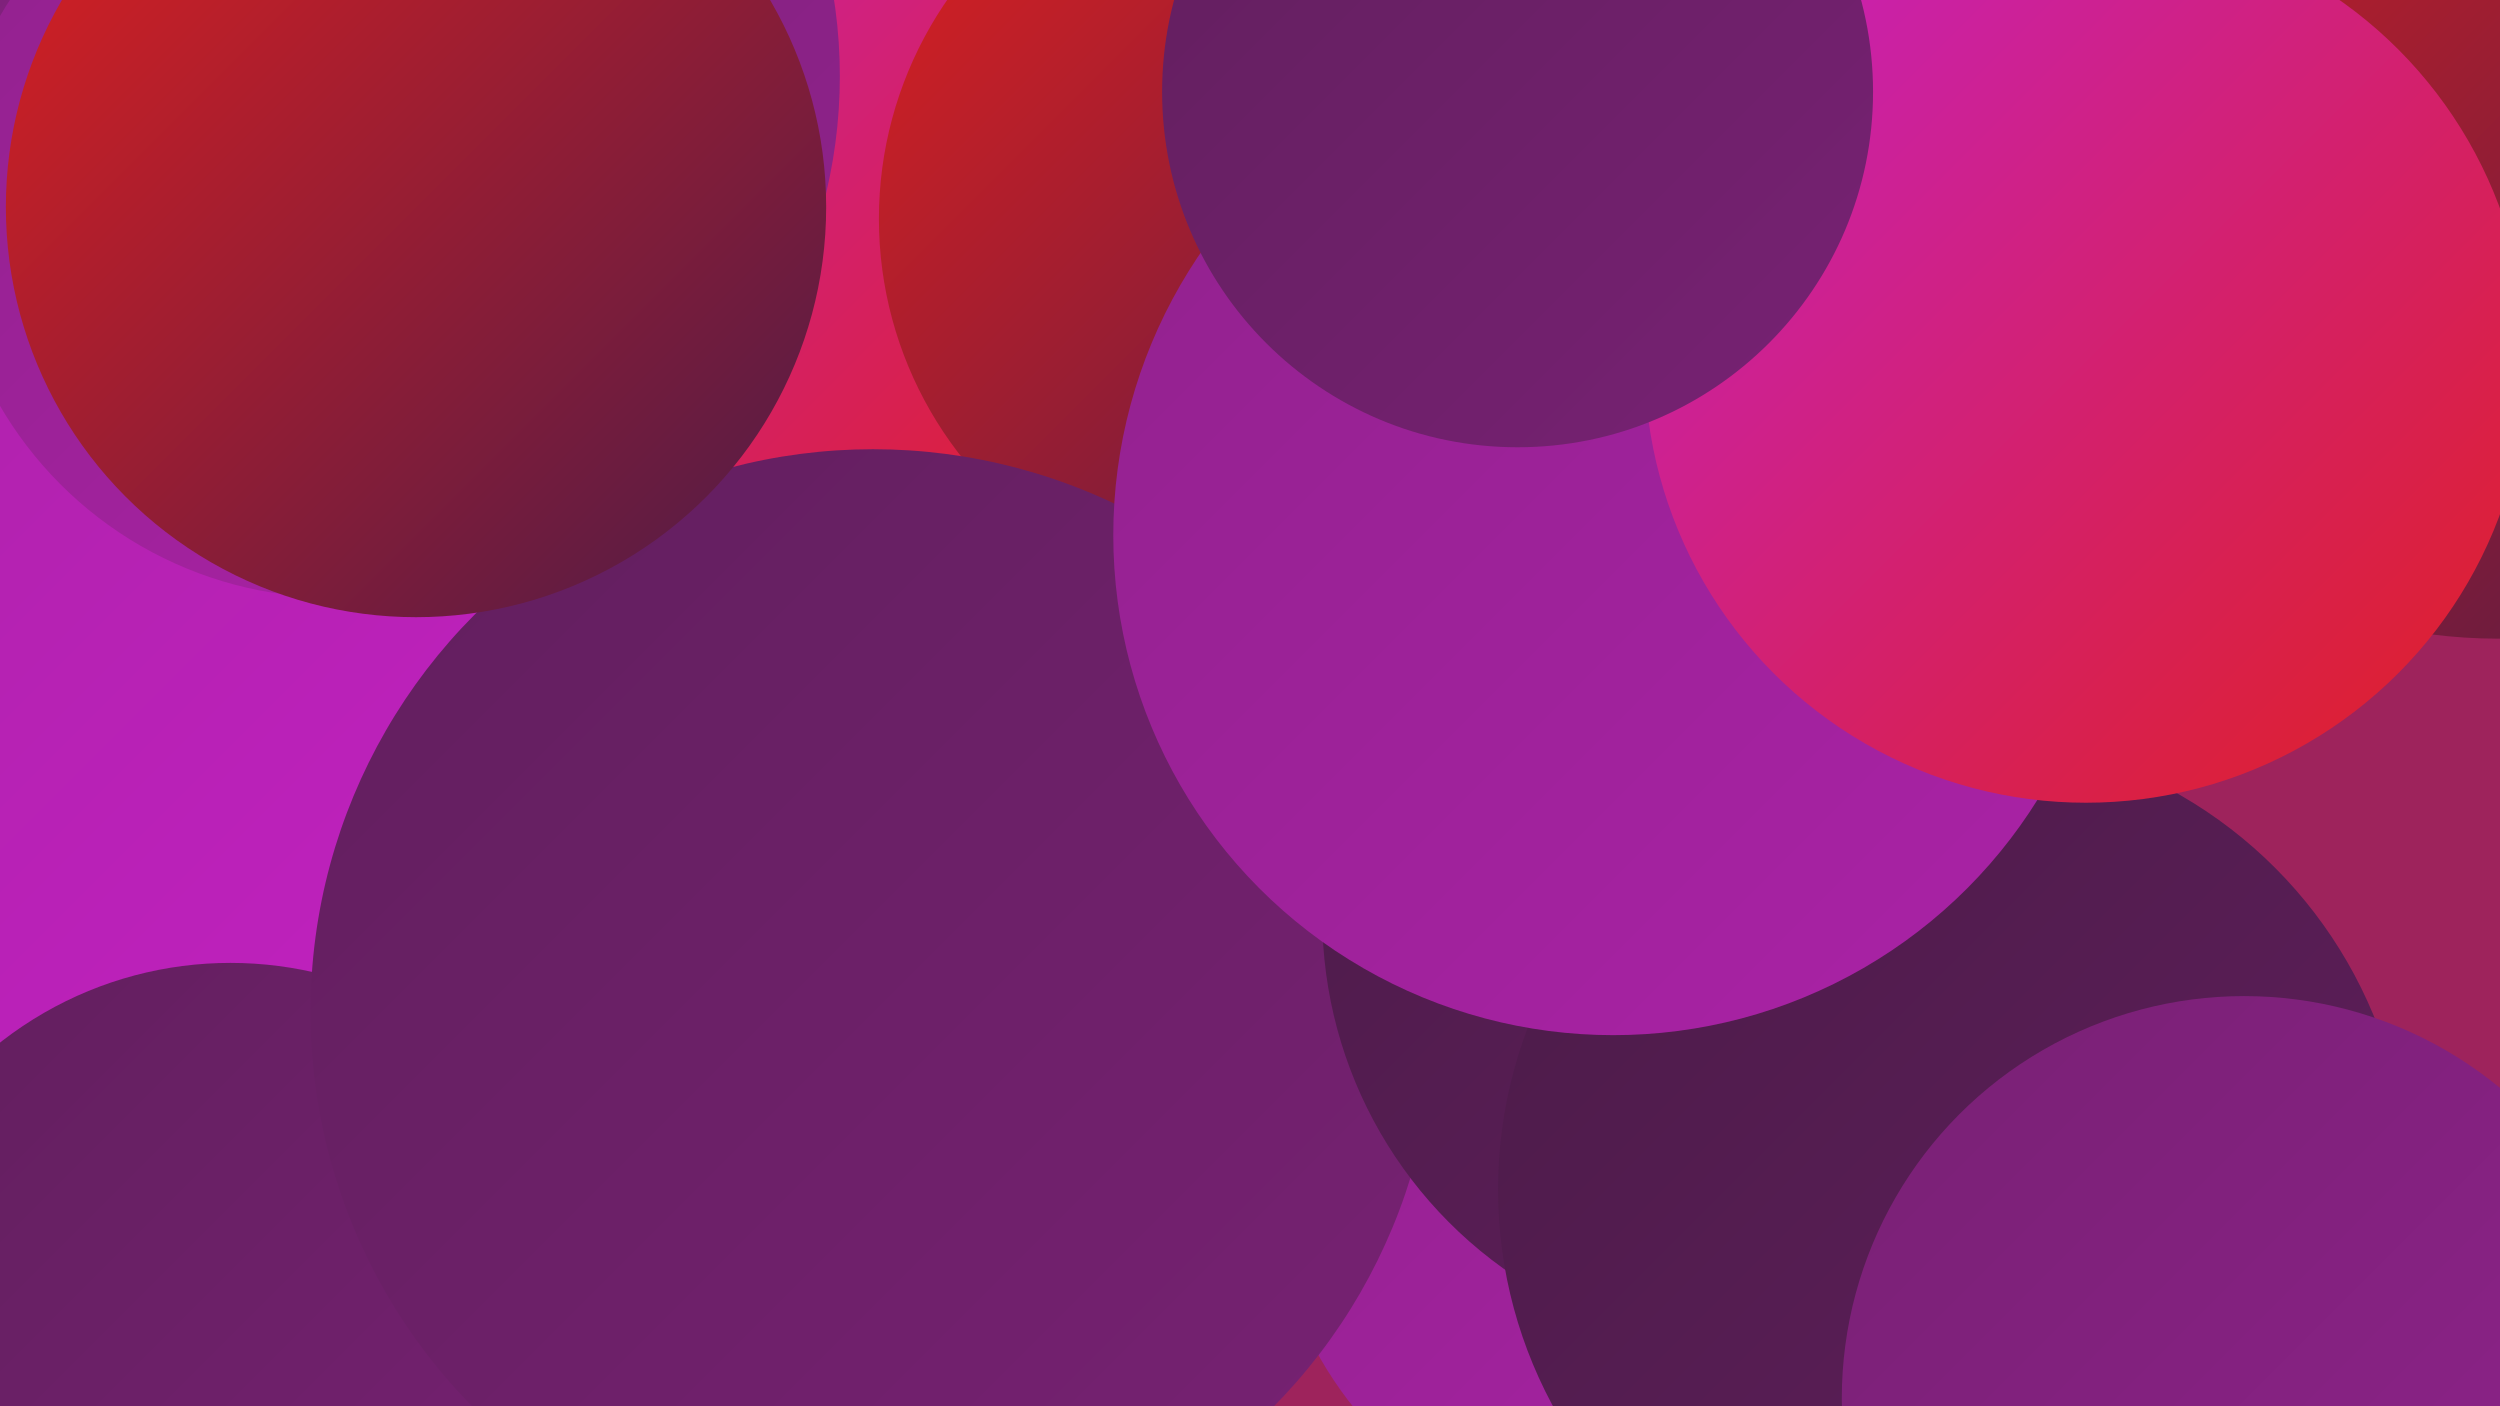 <?xml version="1.0" encoding="UTF-8"?><svg width="1280" height="720" xmlns="http://www.w3.org/2000/svg"><defs><linearGradient id="grad0" x1="0%" y1="0%" x2="100%" y2="100%"><stop offset="0%" style="stop-color:#4b1b48;stop-opacity:1" /><stop offset="100%" style="stop-color:#611f5d;stop-opacity:1" /></linearGradient><linearGradient id="grad1" x1="0%" y1="0%" x2="100%" y2="100%"><stop offset="0%" style="stop-color:#611f5d;stop-opacity:1" /><stop offset="100%" style="stop-color:#782174;stop-opacity:1" /></linearGradient><linearGradient id="grad2" x1="0%" y1="0%" x2="100%" y2="100%"><stop offset="0%" style="stop-color:#782174;stop-opacity:1" /><stop offset="100%" style="stop-color:#91228d;stop-opacity:1" /></linearGradient><linearGradient id="grad3" x1="0%" y1="0%" x2="100%" y2="100%"><stop offset="0%" style="stop-color:#91228d;stop-opacity:1" /><stop offset="100%" style="stop-color:#ab22a7;stop-opacity:1" /></linearGradient><linearGradient id="grad4" x1="0%" y1="0%" x2="100%" y2="100%"><stop offset="0%" style="stop-color:#ab22a7;stop-opacity:1" /><stop offset="100%" style="stop-color:#c521c4;stop-opacity:1" /></linearGradient><linearGradient id="grad5" x1="0%" y1="0%" x2="100%" y2="100%"><stop offset="0%" style="stop-color:#c521c4;stop-opacity:1" /><stop offset="100%" style="stop-color:#e0201f;stop-opacity:1" /></linearGradient><linearGradient id="grad6" x1="0%" y1="0%" x2="100%" y2="100%"><stop offset="0%" style="stop-color:#e0201f;stop-opacity:1" /><stop offset="100%" style="stop-color:#4b1b48;stop-opacity:1" /></linearGradient></defs><rect width="1280" height="720" fill="#9e235c" /><circle cx="373" cy="130" r="201" fill="url(#grad5)" /><circle cx="375" cy="586" r="210" fill="url(#grad1)" /><circle cx="171" cy="39" r="259" fill="url(#grad2)" /><circle cx="846" cy="598" r="196" fill="url(#grad3)" /><circle cx="115" cy="581" r="205" fill="url(#grad3)" /><circle cx="105" cy="330" r="281" fill="url(#grad4)" /><circle cx="171" cy="108" r="198" fill="url(#grad3)" /><circle cx="1279" cy="60" r="267" fill="url(#grad6)" /><circle cx="893" cy="82" r="215" fill="url(#grad3)" /><circle cx="647" cy="112" r="197" fill="url(#grad6)" /><circle cx="118" cy="684" r="191" fill="url(#grad1)" /><circle cx="447" cy="518" r="288" fill="url(#grad1)" /><circle cx="213" cy="106" r="210" fill="url(#grad6)" /><circle cx="899" cy="469" r="222" fill="url(#grad0)" /><circle cx="922" cy="287" r="181" fill="url(#grad3)" /><circle cx="1000" cy="609" r="233" fill="url(#grad0)" /><circle cx="826" cy="274" r="256" fill="url(#grad3)" /><circle cx="1068" cy="185" r="226" fill="url(#grad5)" /><circle cx="1149" cy="716" r="206" fill="url(#grad2)" /><circle cx="777" cy="47" r="182" fill="url(#grad1)" /></svg>